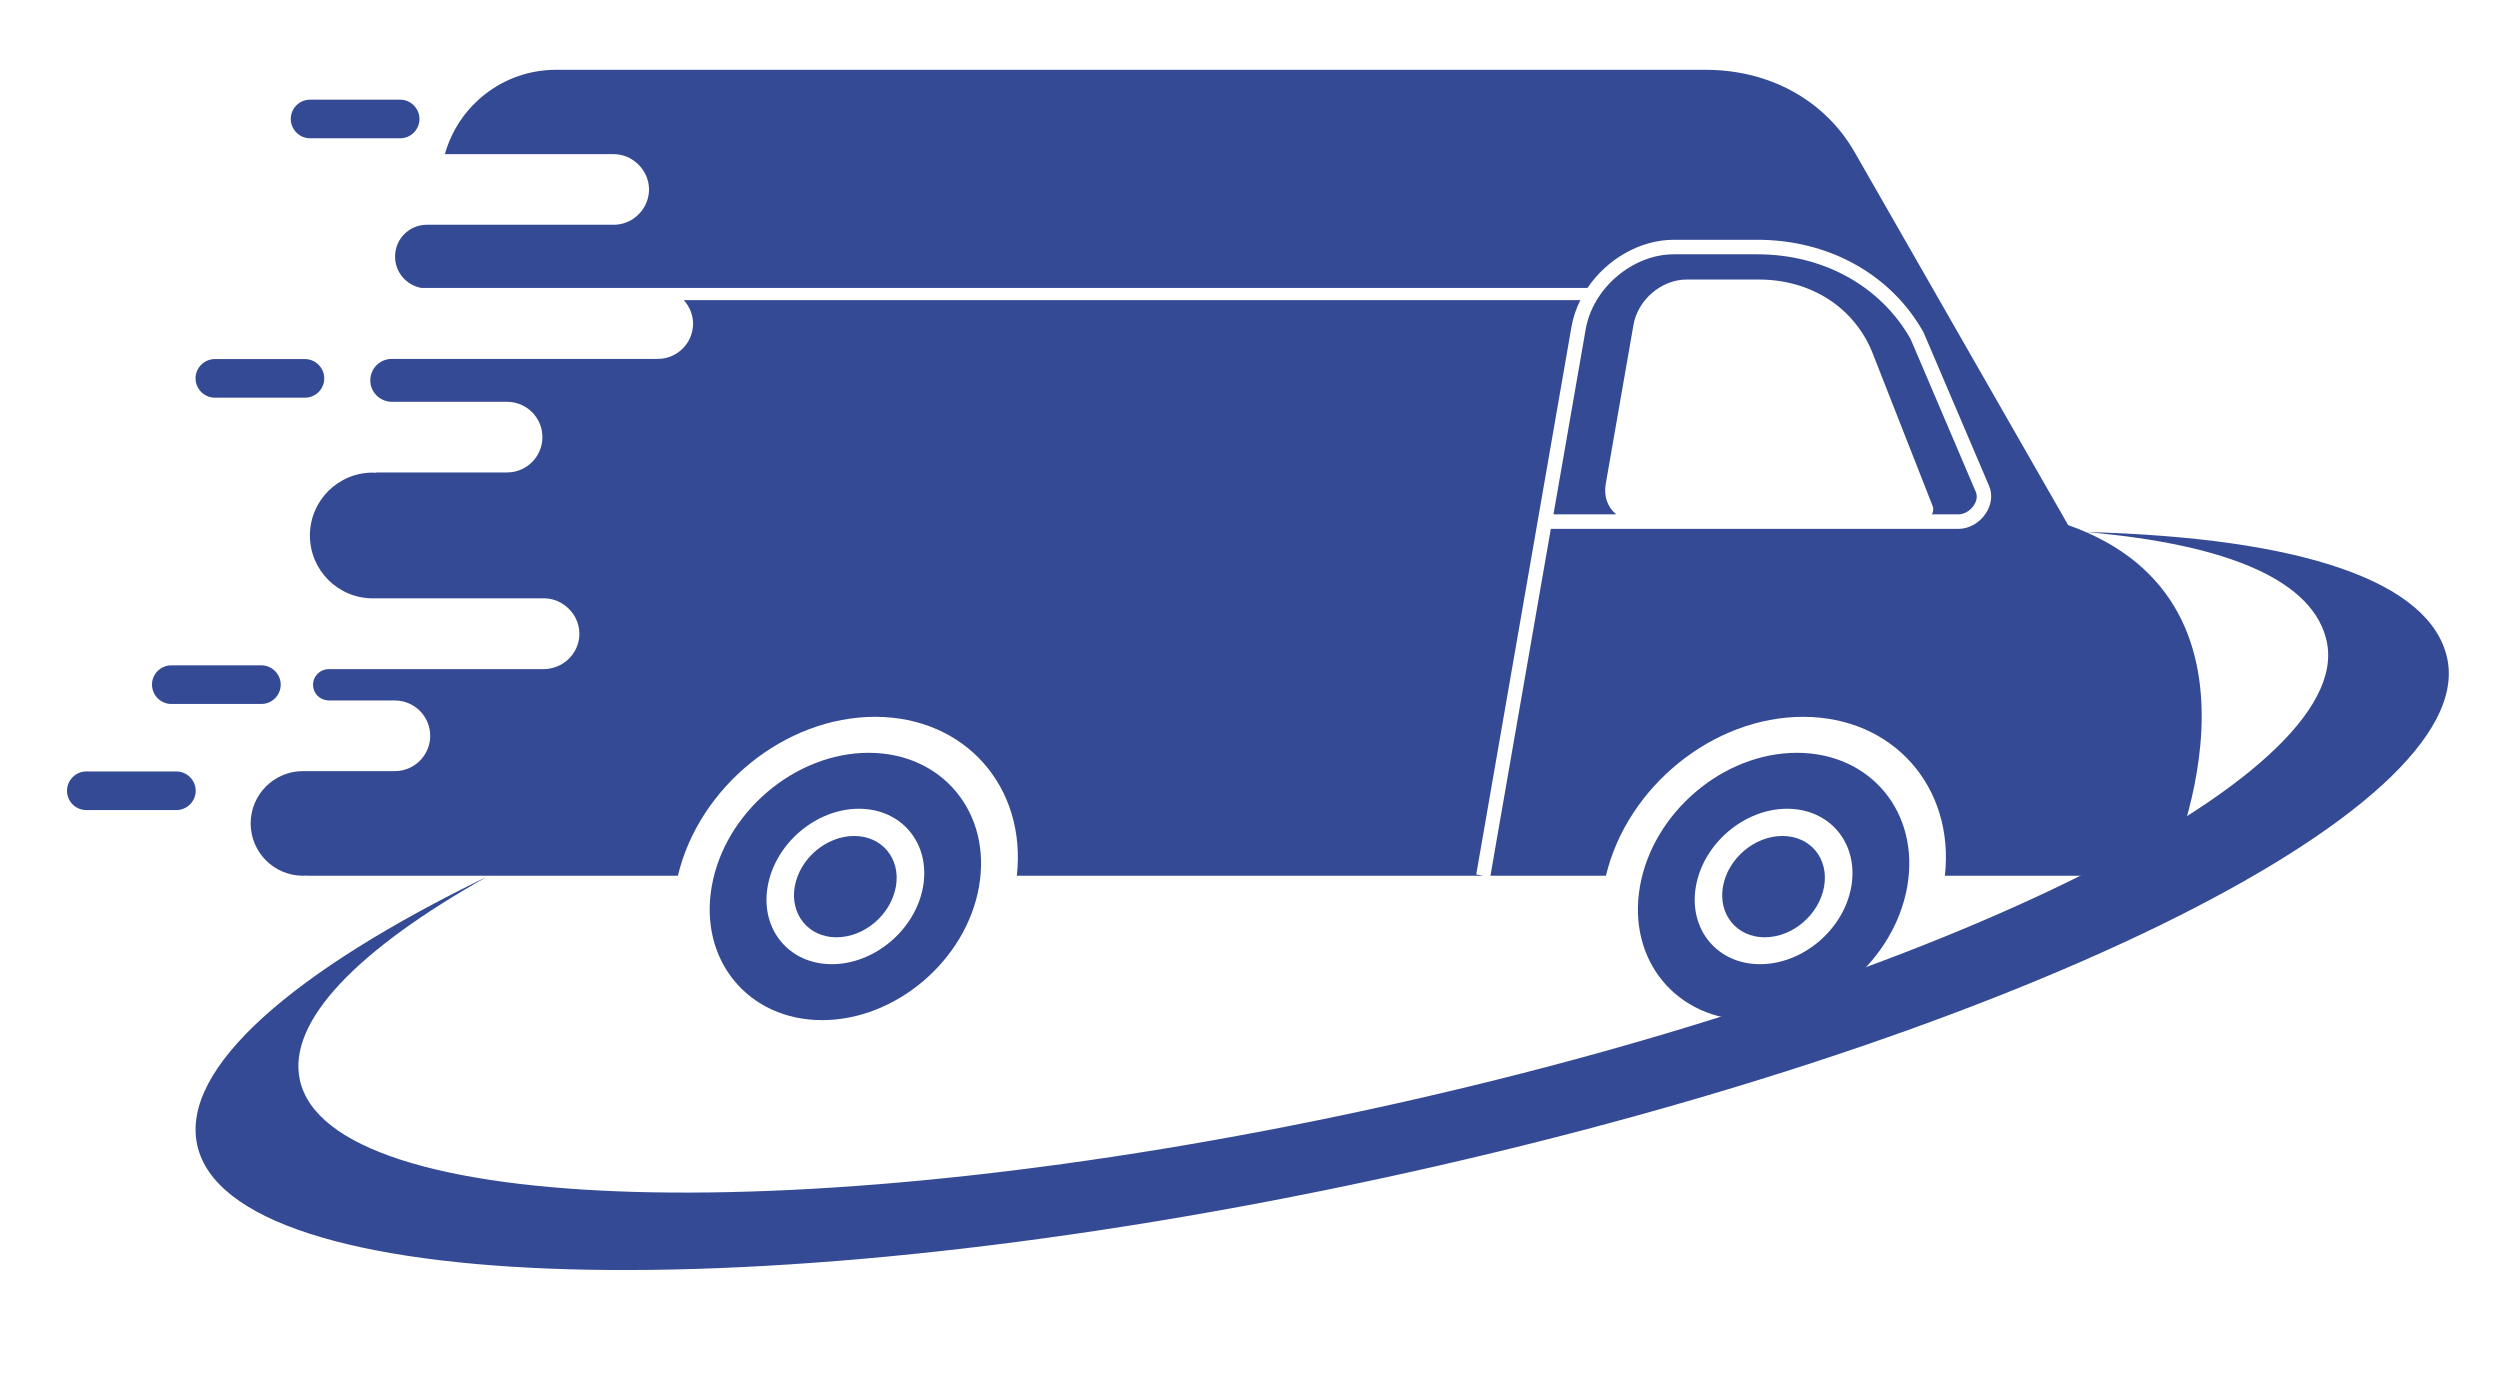 <?xml version="1.0" encoding="utf-8"?>
<!-- Generator: Adobe Illustrator 19.2.1, SVG Export Plug-In . SVG Version: 6.00 Build 0)  -->
<svg version="1.1" id="Livello_1" xmlns="http://www.w3.org/2000/svg" xmlns:xlink="http://www.w3.org/1999/xlink" x="0px" y="0px"
	 viewBox="0 0 1515 842.9" style="enable-background:new 0 0 1515 842.9;" xml:space="preserve">
<style type="text/css">
	.st0{fill:#344A94;}
</style>
<g>
	<g>
		<g>
			<path class="st0" d="M1253.3,318.2l-129.4-226c-18-31.4-51.4-49.9-90.4-49.9H481.9h-26.3H336.9c-31.5,0-58.9,21.1-67.3,51.1
				h102.2c7,0,13.1,3.4,17.1,8.6c2.7,3.6,4.4,8,4.4,12.8c0,7.5-3.9,14-9.7,17.9c-3.4,2.2-7.4,3.5-11.7,3.5H260.2h-1.5
				c-10.7,0-19.3,8.6-19.3,19.3c0,9.5,6.9,17.4,16,19H962c11.7-17.3,31.7-29.2,52.4-29.2h50.4c43.4,0,81.1,20.9,100.8,56l0.2,0.4
				l39.6,92.8c2.2,5.2,1.5,11.4-2,16.6c-3.8,5.8-10.2,9.4-16.7,9.4H939.8l-36.6,210.2h70c12.8-53.8,64.8-96.3,119.5-96.3
				c54.6,0,91.9,42.6,85.9,96.3h134C1312.7,530.6,1389.4,366.4,1253.3,318.2z"/>
			<path class="st0" d="M952.3,198.1c1-5.6,2.8-11.1,5.4-16.2H414.4c3.4,3.8,5.6,8.8,5.6,14.2c0,11.8-9.6,21.4-21.4,21.4h-29.8
				H237.4c-7.2,0-13,5.8-13,13c0,7.1,5.7,12.8,12.8,13l0,0h0.2h69.9c11.8,0,21.4,9.6,21.4,21.4c0,11.8-9.6,21.4-21.4,21.4H228v0.2
				c-0.7,0-1.4-0.1-2.1-0.1c-21,0-38.1,17-38.1,38.1c0,21,17,38.1,38.1,38.1h103.8c4.9,0,9.3,1.7,12.9,4.5c5.1,3.9,8.5,10,8.5,17
				c0,9.5-6.4,17.6-15,20.3c-2,0.6-4.2,1.1-6.4,1.1H199.2c-5.2,0-9.5,4.2-9.5,9.5c0,5,3.8,9,8.7,9.4v0.1h0.8h40.1
				c11.8,0,21.4,9.6,21.4,21.4s-9.6,21.4-21.4,21.4h-55.7c-17.5,0-31.7,14.2-31.7,31.7s14.2,31.7,31.7,31.7c0.6,0,1.3-0.1,1.9-0.1
				c0.3,0,0.5,0.1,0.8,0.1h177.2h47.3c12.8-53.8,64.8-96.3,119.5-96.3s91.9,42.6,85.9,96.3h282.7l-4.3-0.8L952.3,198.1z"/>
		</g>
		<g>
			<path class="st0" d="M526.4,456.2c-44.7,0-87.3,36.3-95.1,81s22.2,81,66.9,81s87.3-36.3,95.1-81
				C601.1,492.5,571.1,456.2,526.4,456.2z M559.4,537.2c-4.5,26-29.3,47.1-55.3,47.1s-43.4-21.1-38.9-47.1s29.3-47.1,55.3-47.1
				S563.9,511.2,559.4,537.2z"/>
			<path class="st0" d="M517.6,506.6c-16.9,0-33,13.7-36,30.7c-2.9,16.9,8.4,30.7,25.3,30.7s33-13.7,36-30.7
				C545.9,520.3,534.5,506.6,517.6,506.6z"/>
			<path class="st0" d="M1088.9,456.2c-44.7,0-87.3,36.3-95.1,81c-7.8,44.7,22.2,81,66.9,81c44.7,0,87.3-36.3,95.1-81
				S1133.7,456.2,1088.9,456.2z M1121.9,537.2c-4.5,26-29.3,47.1-55.3,47.1s-43.4-21.1-38.9-47.1s29.3-47.1,55.3-47.1
				S1126.4,511.2,1121.9,537.2z"/>
			<path class="st0" d="M1080.1,506.6c-16.9,0-33,13.7-36,30.7c-2.9,16.9,8.4,30.7,25.3,30.7s33-13.7,36-30.7
				S1097.1,506.6,1080.1,506.6z"/>
			<path class="st0" d="M130.2,241h54.6c6.4,0,11.7-5.2,11.7-11.7c0-6.4-5.3-11.7-11.7-11.7h-54.6c-6.4,0-11.7,5.2-11.7,11.7
				C118.5,235.7,123.8,241,130.2,241z"/>
			<path class="st0" d="M103.8,426.6h54.6c6.4,0,11.7-5.2,11.7-11.7c0-6.4-5.3-11.7-11.7-11.7h-54.6c-6.4,0-11.7,5.2-11.7,11.7
				C92.2,421.4,97.4,426.6,103.8,426.6z"/>
			<path class="st0" d="M187.9,83.8h54.6c6.4,0,11.7-5.2,11.7-11.7c0-6.4-5.3-11.7-11.7-11.7h-54.6c-6.4,0-11.7,5.2-11.7,11.7
				C176.3,78.6,181.5,83.8,187.9,83.8z"/>
			<path class="st0" d="M106.9,467.5H52.3c-6.4,0-11.7,5.3-11.7,11.7s5.2,11.7,11.7,11.7h54.6c6.4,0,11.7-5.3,11.7-11.7
				S113.3,467.5,106.9,467.5z"/>
			<path class="st0" d="M1186.7,311.7c3.6,0,7.2-2.1,9.4-5.4c1.9-2.8,2.3-5.8,1.2-8.3l-39.5-92.6c-18.2-32.1-52.9-51.3-93-51.3
				h-50.4c-25.1,0-49.2,20.5-53.5,45.6l-19.5,112h38c-5.1-4.2-7.7-10.9-6.3-18.6l16.8-96.3c2.6-15.1,17-27.4,32.1-27.4h43.9
				c31.7,0,58,17.1,68.9,44.6l36.4,92.7c0.6,1.6,0.4,3.4-0.4,5H1186.7z"/>
		</g>
	</g>
</g>
<path class="st0" d="M1263.9,322.4c89.5,7.7,138.4,30.7,146.1,66.3c18,83.4-242.3,210.5-581.5,283.9s-628.8,65.2-646.8-18.2
	c-7.7-35.6,35.4-79.3,113.8-123.3c-118,57.3-186.1,116.2-176,162.7c20,92.6,341.5,101.7,718,20.2C1214,632.7,1503,491.6,1483,398.9
	C1472.9,352.4,1395.1,325.8,1263.9,322.4z"/>
</svg>

